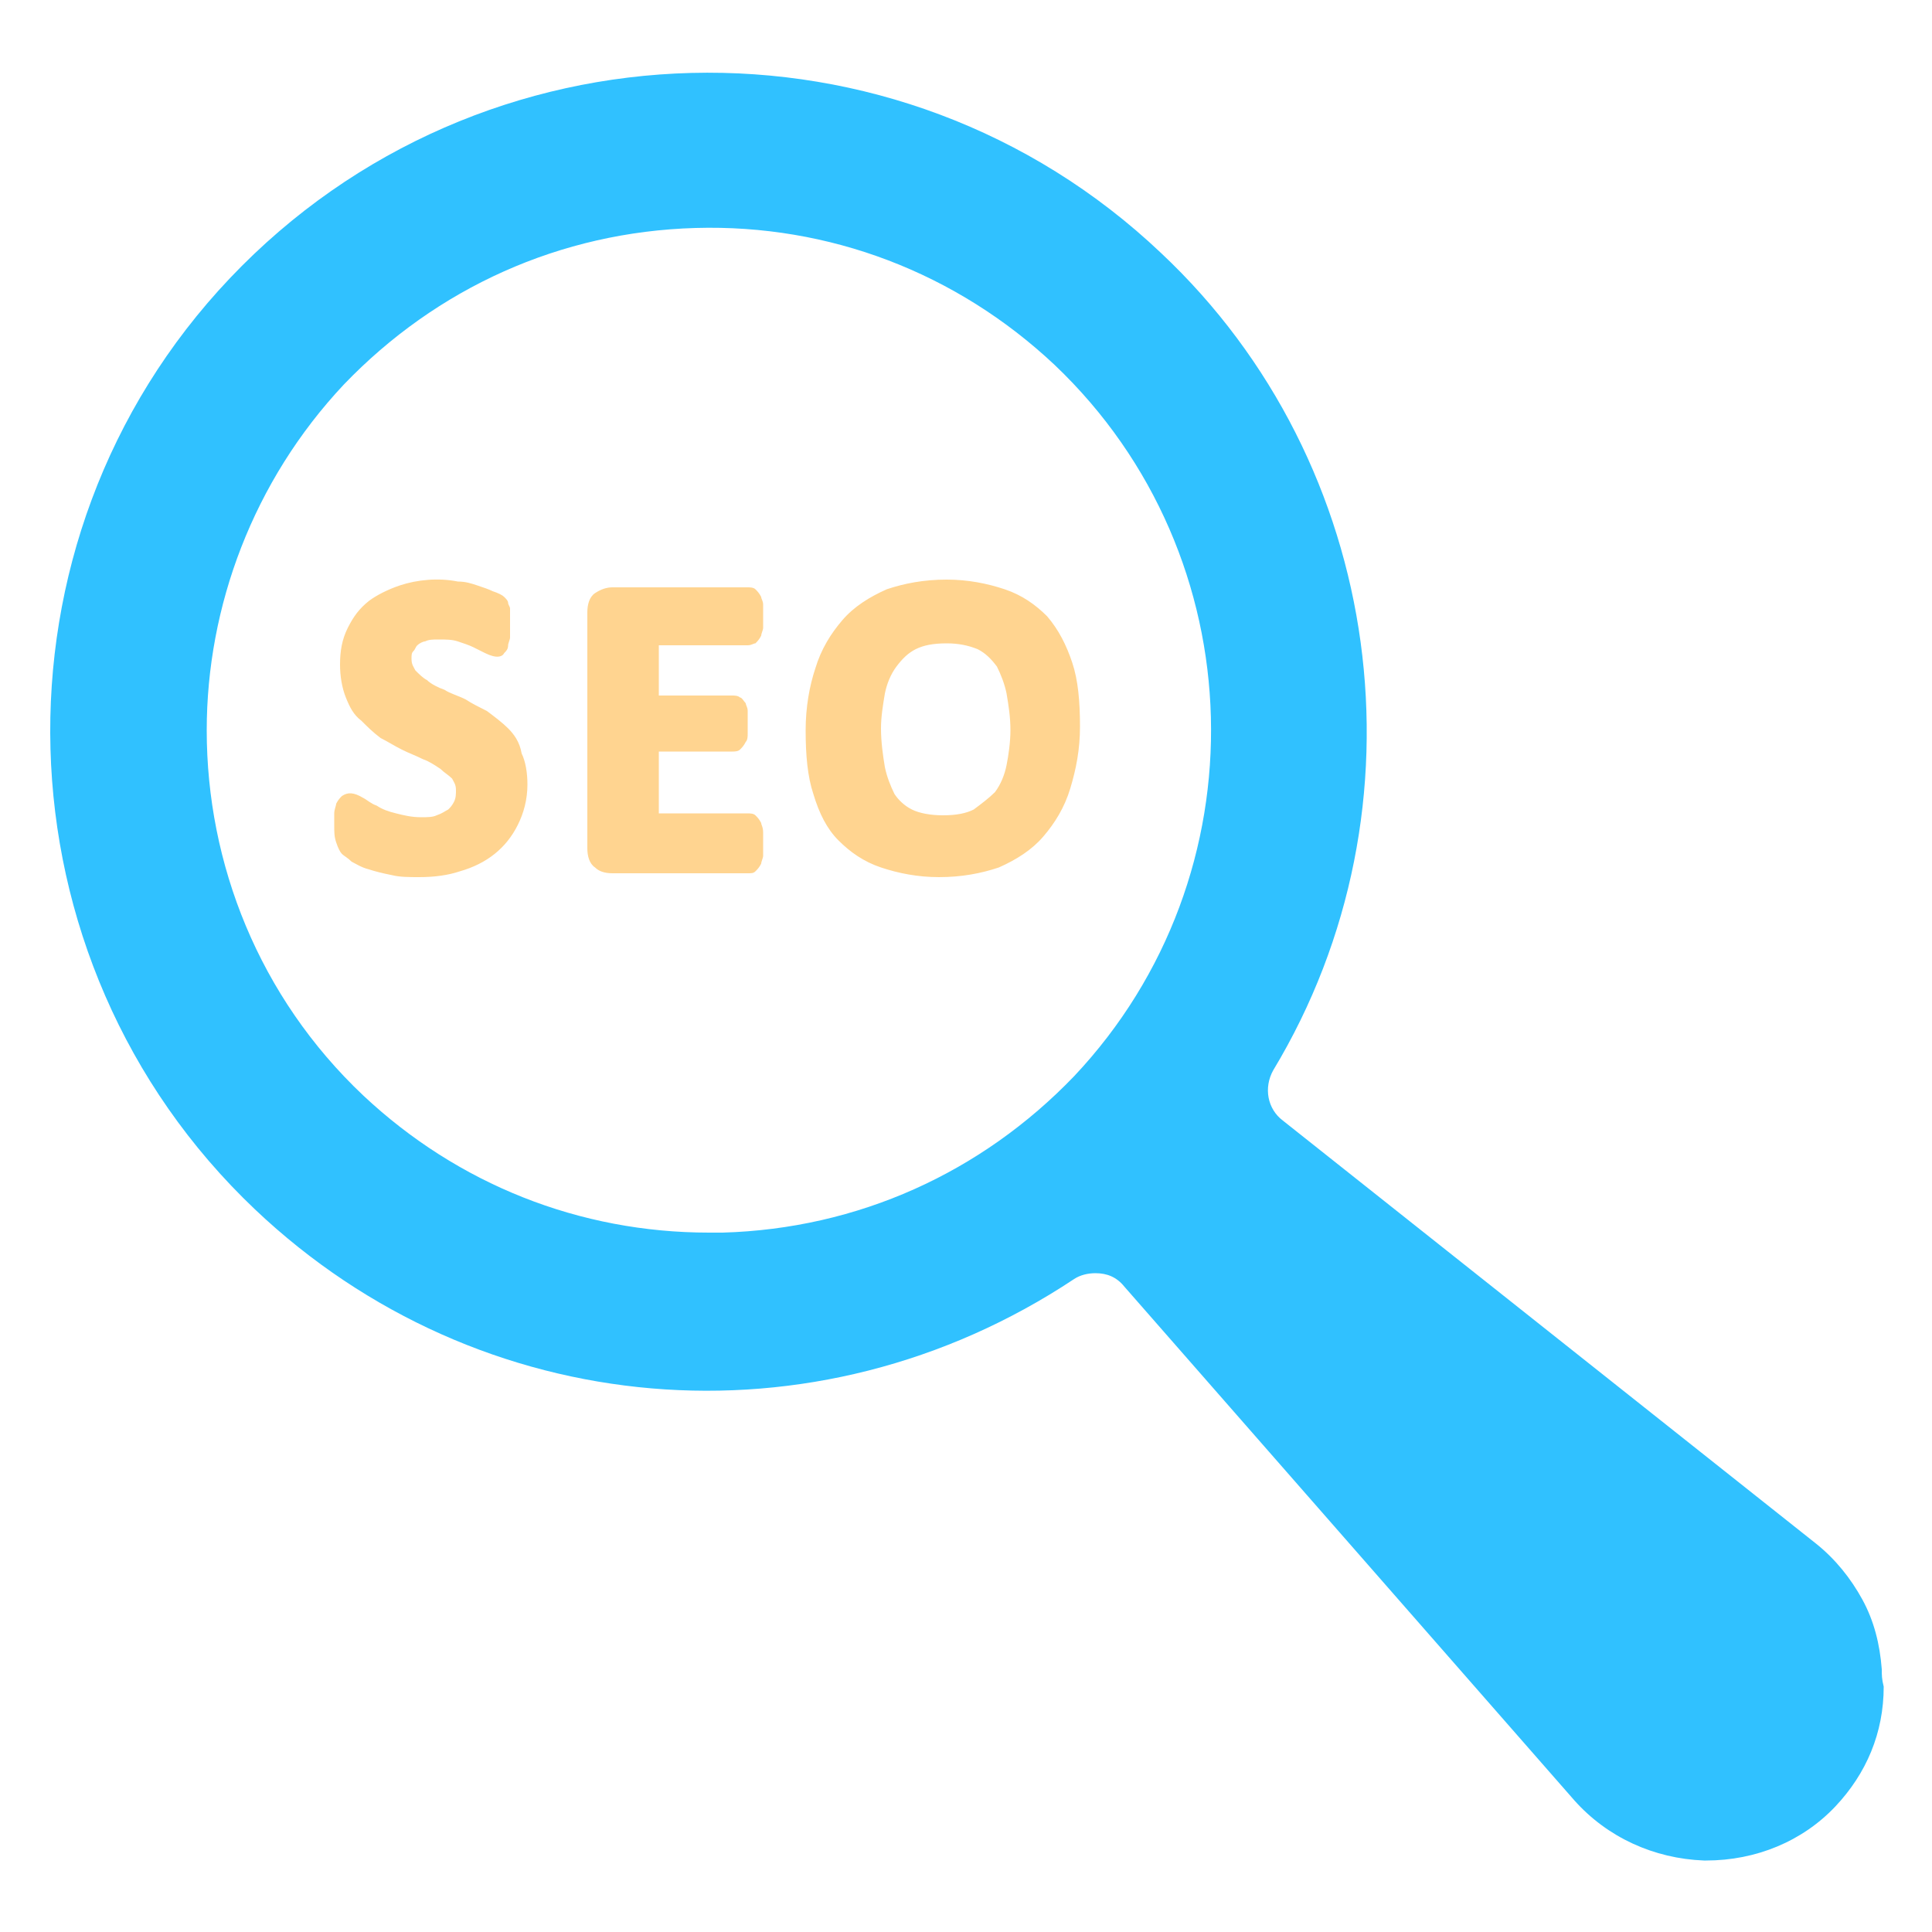 <svg xmlns="http://www.w3.org/2000/svg" viewBox="0 0 100 100" id="Seo"><path fill="#30c1ff" d="M97.4 86.4c-.1-1.3-.4-2.5-1-3.6S95 80.7 94 79.9L66.4 58c-.8-.6-1-1.7-.5-2.6 8.2-13.6 5.8-31.4-5.8-42.3C46.5.2 24.9.7 11.9 14.4-1 28-.4 49.7 13.2 62.6c11.6 11 29 12.5 42.4 3.6.3-.2.7-.3 1.1-.3.6 0 1.1.2 1.5.7l23.3 26.6c1.7 1.9 4.1 3 6.7 3.1h.1c2.6 0 5-1 6.7-2.8 1.6-1.7 2.5-3.8 2.5-6.2-.1-.4-.1-.6-.1-.9zM55.6 55.7c-4.8 5-11.2 7.9-18.2 8.1h-.7c-6.7 0-13-2.5-17.9-7.1-5.4-5.1-8.1-12-8.1-18.9 0-6.4 2.4-12.9 7.1-17.9 4.8-5 11.2-7.9 18.2-8.1 6.9-.2 13.5 2.3 18.6 7.1 10.4 9.9 10.8 26.4 1 36.8z" class="color3b4652 svgShape"></path><g fill="#1c90f1" class="color2b79c2 svgShape"><path d="M26.3 37.7c-.3-.3-.7-.6-1.1-.9-.4-.2-.8-.4-1.1-.6-.4-.2-.8-.3-1.1-.5-.3-.1-.7-.3-.9-.5-.2-.1-.4-.3-.6-.5-.1-.2-.2-.3-.2-.6 0-.2 0-.3.1-.4.1-.1.1-.2.2-.3.1-.1.3-.2.4-.2.2-.1.4-.1.7-.1.4 0 .7 0 1 .1.3.1.6.2.8.3l.6.3c.6.3.9.2 1 0 .1-.1.2-.2.2-.4 0-.1.1-.3.1-.4v-1.5c0-.1-.1-.2-.1-.3 0-.1-.1-.2-.2-.3-.1-.1-.3-.2-.6-.3-.2-.1-.5-.2-.8-.3-.3-.1-.6-.2-1-.2-1-.2-2.1-.1-3 .2-.6.2-1.2.5-1.6.8-.5.4-.8.8-1.1 1.4-.3.6-.4 1.2-.4 1.9 0 .6.1 1.2.3 1.7.2.5.4.9.8 1.2.3.3.6.6 1 .9.4.2.7.4 1.1.6.4.2.7.3 1.1.5.3.1.6.3.9.5.2.2.4.3.6.5.1.2.2.3.2.6 0 .2 0 .4-.1.6-.1.2-.2.3-.3.4-.2.1-.3.2-.6.3-.2.1-.5.1-.8.1-.5 0-.9-.1-1.3-.2s-.7-.2-1-.4c-.3-.1-.5-.3-.7-.4-.5-.3-.8-.3-1.1-.1-.1.1-.2.2-.3.4 0 .1-.1.3-.1.5v.6c0 .4 0 .6.1.9.1.3.2.5.3.6.1.1.3.2.5.4.2.1.5.3.9.4.3.1.7.2 1.2.3.4.1.9.1 1.4.1.8 0 1.5-.1 2.1-.3.7-.2 1.3-.5 1.8-.9s.9-.9 1.2-1.5c.3-.6.5-1.3.5-2.1 0-.6-.1-1.2-.3-1.6-.1-.6-.4-1-.7-1.3zM39.4 42.6c-.1-.2-.2-.3-.3-.4-.1-.1-.3-.1-.4-.1h-4.6v-3.2h3.8c.1 0 .3 0 .4-.1.1-.1.2-.2.3-.4.1-.1.1-.3.1-.4v-1.2c0-.2-.1-.3-.1-.4-.1-.1-.2-.3-.3-.3-.1-.1-.3-.1-.4-.1h-3.8v-2.6h4.6c.2 0 .3-.1.4-.1.1-.1.2-.2.3-.4 0-.1.1-.3.1-.4v-1.2c0-.2-.1-.3-.1-.4-.1-.2-.2-.3-.3-.4-.1-.1-.3-.1-.4-.1h-7c-.3 0-.6.1-.9.3-.3.2-.4.6-.4 1v12.2c0 .4.1.8.4 1 .2.2.5.3.9.3h7c.2 0 .3 0 .4-.1.1-.1.2-.2.3-.4 0-.1.1-.3.1-.4v-1.2c0-.3-.1-.4-.1-.5zM55.5 34.3c-.3-.9-.7-1.7-1.3-2.4-.6-.6-1.3-1.1-2.2-1.4-.9-.3-1.9-.5-3-.5-1.2 0-2.2.2-3.1.5-.9.4-1.7.9-2.3 1.6-.6.7-1.1 1.5-1.4 2.5-.3.9-.5 2-.5 3.2 0 1.3.1 2.4.4 3.3.3 1 .7 1.8 1.3 2.4.6.6 1.3 1.1 2.2 1.4.9.3 1.9.5 3 .5 1.2 0 2.2-.2 3.1-.5.9-.4 1.7-.9 2.3-1.6.6-.7 1.1-1.5 1.4-2.5.3-1 .5-2 .5-3.2 0-1.3-.1-2.4-.4-3.3zm-5.1 7.6c-.4.2-.9.3-1.6.3-.6 0-1.2-.1-1.6-.3-.4-.2-.7-.5-.9-.8-.2-.4-.4-.9-.5-1.4-.1-.6-.2-1.3-.2-2 0-.6.1-1.2.2-1.8.1-.5.3-1 .6-1.4.3-.4.6-.7 1-.9.4-.2.9-.3 1.6-.3.6 0 1.1.1 1.6.3.4.2.7.5 1 .9.2.4.4.9.5 1.4.1.6.2 1.2.2 1.9 0 .6-.1 1.3-.2 1.8s-.3 1-.6 1.4c-.3.3-.7.6-1.1.9z" fill="#ffd490" class="color000000 svgShape"></path></g></svg>